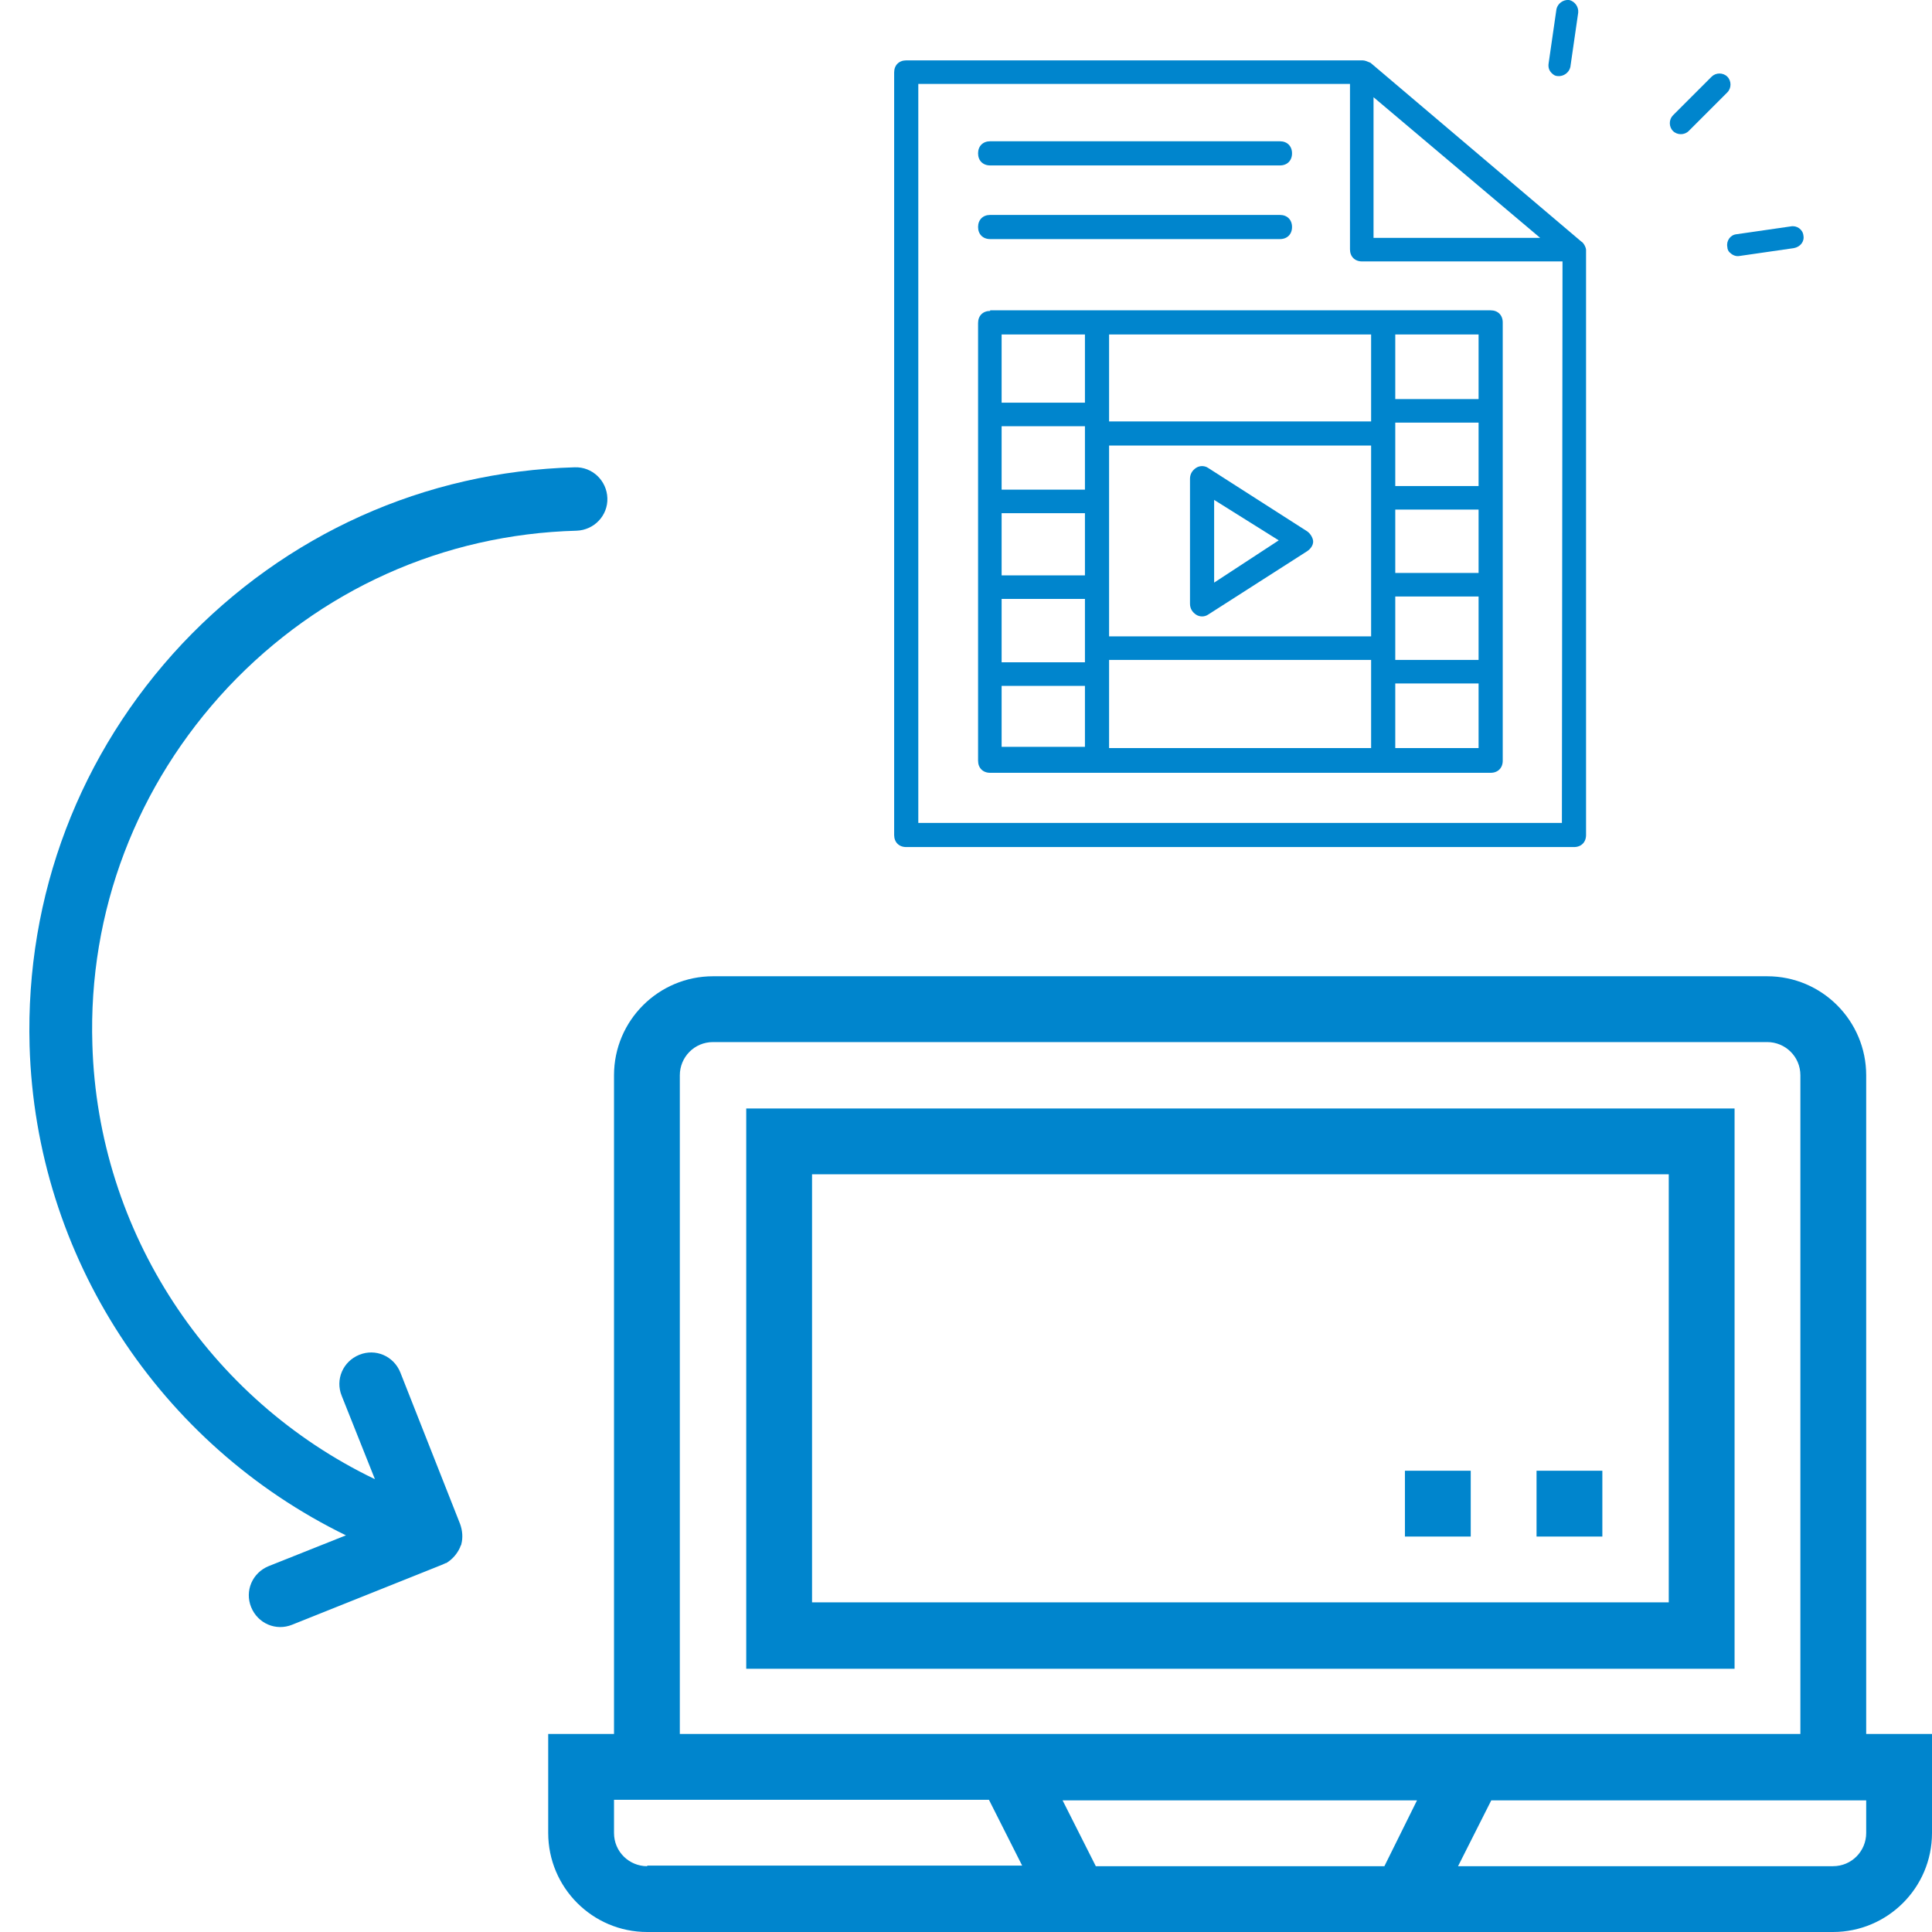 <?xml version="1.0" encoding="utf-8"?>
<!-- Generator: Adobe Illustrator 24.2.3, SVG Export Plug-In . SVG Version: 6.00 Build 0)  -->
<svg version="1.1" id="レイヤー_1" xmlns="http://www.w3.org/2000/svg" xmlns:xlink="http://www.w3.org/1999/xlink" x="0px"
	 y="0px" width="32px" height="32px" viewBox="0 0 32 32" enable-background="new 0 0 32 32" xml:space="preserve">
<g>
	<g>
		<g id="outline">
			<path fill="#0085CD" d="M30.91,17.81c0-0.9-0.73-1.64-1.64-1.64H11.81c-0.9,0-1.64,0.73-1.64,1.64v10.91H9.08v1.64
				c0,0.9,0.73,1.64,1.64,1.64h19.64c0.9,0,1.64-0.73,1.64-1.64v-1.64h-1.09V17.81z M10.72,30.91c-0.3,0-0.55-0.24-0.55-0.55v-0.55
				h6.21l0.55,1.09H10.72z M22.93,30.91h-4.78l-0.55-1.09h5.87L22.93,30.91z M11.26,28.73V17.81c0-0.3,0.24-0.55,0.55-0.55h17.46
				c0.3,0,0.55,0.24,0.55,0.55v10.91H11.26z M30.91,30.36c0,0.3-0.24,0.55-0.55,0.55h-6.21l0.55-1.09h6.21V30.36z"/>
			<path fill="#0085CD" d="M28.73,18.36H12.36v9.28h16.37V18.36z M27.63,26.54H13.45v-7.09h14.19V26.54z"/>
			<rect x="25.45" y="24.36" fill="#0085CD" width="1.09" height="1.09"/>
			<rect x="23.27" y="24.36" fill="#0085CD" width="1.09" height="1.09"/>
		</g>
		<g>
			<g>
				<g>
					<path fill="#0085CD" d="M26.19,4l-3.49-2.96C22.65,1.02,22.61,1,22.57,1h-7.56c-0.12,0-0.2,0.08-0.2,0.2v12.63
						c0,0.12,0.08,0.2,0.2,0.2h11.06c0.12,0,0.2-0.08,0.2-0.2V4.14C26.27,4.1,26.23,4.02,26.19,4z M22.75,1.61l2.76,2.33h-2.76V1.61
						z M25.87,13.63H15.21V1.39h7.15v2.74c0,0.12,0.08,0.2,0.2,0.2h3.32L25.87,13.63L25.87,13.63z"/>
					<path fill="#0085CD" d="M16.4,5.15c-0.12,0-0.2,0.08-0.2,0.2v7.25c0,0.12,0.08,0.2,0.2,0.2c3.49,0,4.3,0,8.29,0
						c0.12,0,0.2-0.08,0.2-0.2V5.34c0-0.12-0.08-0.2-0.2-0.2c-2.55,0-4.28,0-6.51,0H16.4z M17.97,12.37h-1.38v-1.01h1.38V12.37
						L17.97,12.37z M17.97,10.97h-1.38V9.92h1.38V10.97L17.97,10.97z M17.97,9.53h-1.38V8.5h1.38V9.53L17.97,9.53z M17.97,8.11
						h-1.38V7.06h1.38V8.11L17.97,8.11z M17.97,6.67h-1.38V5.54h1.38V6.67L17.97,6.67z M23.11,5.54h1.38v1.07h-1.38V5.54z M23.11,7
						h1.38v1.05h-1.38V7z M23.11,8.44h1.38v1.05h-1.38V8.44z M23.11,9.88h1.38v1.05h-1.38V9.88z M23.11,11.32h1.38v1.07h-1.38V11.32
						z M18.37,5.54h4.34v1.44h-4.34V5.54z M18.37,7.38h4.34v3.16h-4.34V7.38z M18.37,10.93h4.34v1.46h-4.34V10.93z"/>
					<path fill="#0085CD" d="M21.65,8.8l-1.64-1.05c-0.06-0.04-0.14-0.04-0.2,0c-0.06,0.04-0.1,0.1-0.1,0.18V10
						c0,0.08,0.04,0.14,0.1,0.18c0.06,0.04,0.14,0.04,0.2,0l1.64-1.05c0.06-0.04,0.1-0.1,0.1-0.16C21.75,8.92,21.71,8.84,21.65,8.8z
						 M20.11,9.65V8.28l1.07,0.67L20.11,9.65z"/>
					<path fill="#0085CD" d="M16.4,2.74h4.8c0.12,0,0.2-0.08,0.2-0.2c0-0.12-0.08-0.2-0.2-0.2h-4.8c-0.12,0-0.2,0.08-0.2,0.2
						C16.2,2.66,16.28,2.74,16.4,2.74z"/>
					<path fill="#0085CD" d="M16.4,3.96h4.8c0.12,0,0.2-0.08,0.2-0.2c0-0.12-0.08-0.2-0.2-0.2h-4.8c-0.12,0-0.2,0.08-0.2,0.2
						C16.2,3.88,16.28,3.96,16.4,3.96z"/>
				</g>
			</g>
		</g>
	</g>
	<path fill="#0085CD" d="M7.62,25.24c0.04,0.11,0.05,0.23,0.02,0.34c0,0.01,0,0.01-0.01,0.02c0,0,0,0,0,0
		c0,0.01-0.01,0.02-0.01,0.03c-0.05,0.11-0.13,0.2-0.23,0.26c0,0,0,0,0,0c0,0,0,0,0,0c0,0,0,0,0,0c0,0,0,0,0,0c0,0,0,0,0,0
		c0,0,0,0,0,0c0,0,0,0,0,0c0,0,0,0,0,0c0,0,0,0,0,0c0,0-0.01,0-0.01,0c0,0,0,0,0,0c0,0,0,0,0,0c0,0,0,0,0,0c0,0,0,0,0,0c0,0,0,0,0,0
		c0,0,0,0,0,0c0,0,0,0,0,0c0,0,0,0,0,0c0,0,0,0,0,0c-0.01,0.01-0.03,0.01-0.04,0.02l-2.5,1c-0.27,0.11-0.57-0.02-0.68-0.29
		c-0.11-0.27,0.02-0.57,0.29-0.68l1.28-0.51c-3.08-1.5-5.14-4.61-5.24-8.11c-0.07-2.49,0.83-4.85,2.53-6.66
		c1.71-1.81,4.01-2.85,6.5-2.92c0.29-0.01,0.53,0.22,0.54,0.51c0.01,0.29-0.22,0.53-0.51,0.54c-2.21,0.06-4.25,0.98-5.77,2.59
		C2.26,13,1.46,15.1,1.53,17.3c0.09,3.11,1.93,5.88,4.68,7.2l-0.55-1.38c-0.11-0.27,0.02-0.57,0.29-0.68
		c0.27-0.11,0.57,0.02,0.68,0.29L7.62,25.24z"/>
</g>
<g>
	<g>
		<path fill="#0085CD" d="M27.71,2.17c0.07,0.07,0.19,0.07,0.26,0l0.64-0.64c0.07-0.07,0.07-0.19,0-0.26s-0.19-0.07-0.26,0
			l-0.64,0.64C27.64,1.98,27.64,2.1,27.71,2.17z"/>
		<path fill="#0085CD" d="M29.87,3.9c-0.01-0.1-0.11-0.17-0.21-0.15l-0.9,0.13c-0.1,0.01-0.17,0.11-0.15,0.21
			c0,0.04,0.02,0.08,0.05,0.1c0.04,0.04,0.1,0.06,0.15,0.05l0.9-0.13C29.82,4.09,29.89,4,29.87,3.9z"/>
		<path fill="#0085CD" d="M25.7,1.21c0.03,0.03,0.06,0.05,0.1,0.05c0.1,0.01,0.19-0.06,0.21-0.15l0.13-0.9
			c0.01-0.1-0.06-0.19-0.15-0.21c-0.1-0.01-0.19,0.06-0.21,0.15l-0.13,0.9C25.64,1.12,25.66,1.17,25.7,1.21z"/>
	</g>
</g>
<g>
</g>
<g>
</g>
<g>
</g>
<g>
</g>
<g>
</g>
<g>
</g>
<g>
</g>
<g>
</g>
<g>
</g>
<g>
</g>
<g>
</g>
<g>
</g>
<g>
</g>
<g>
</g>
<g>
</g>
</svg>
